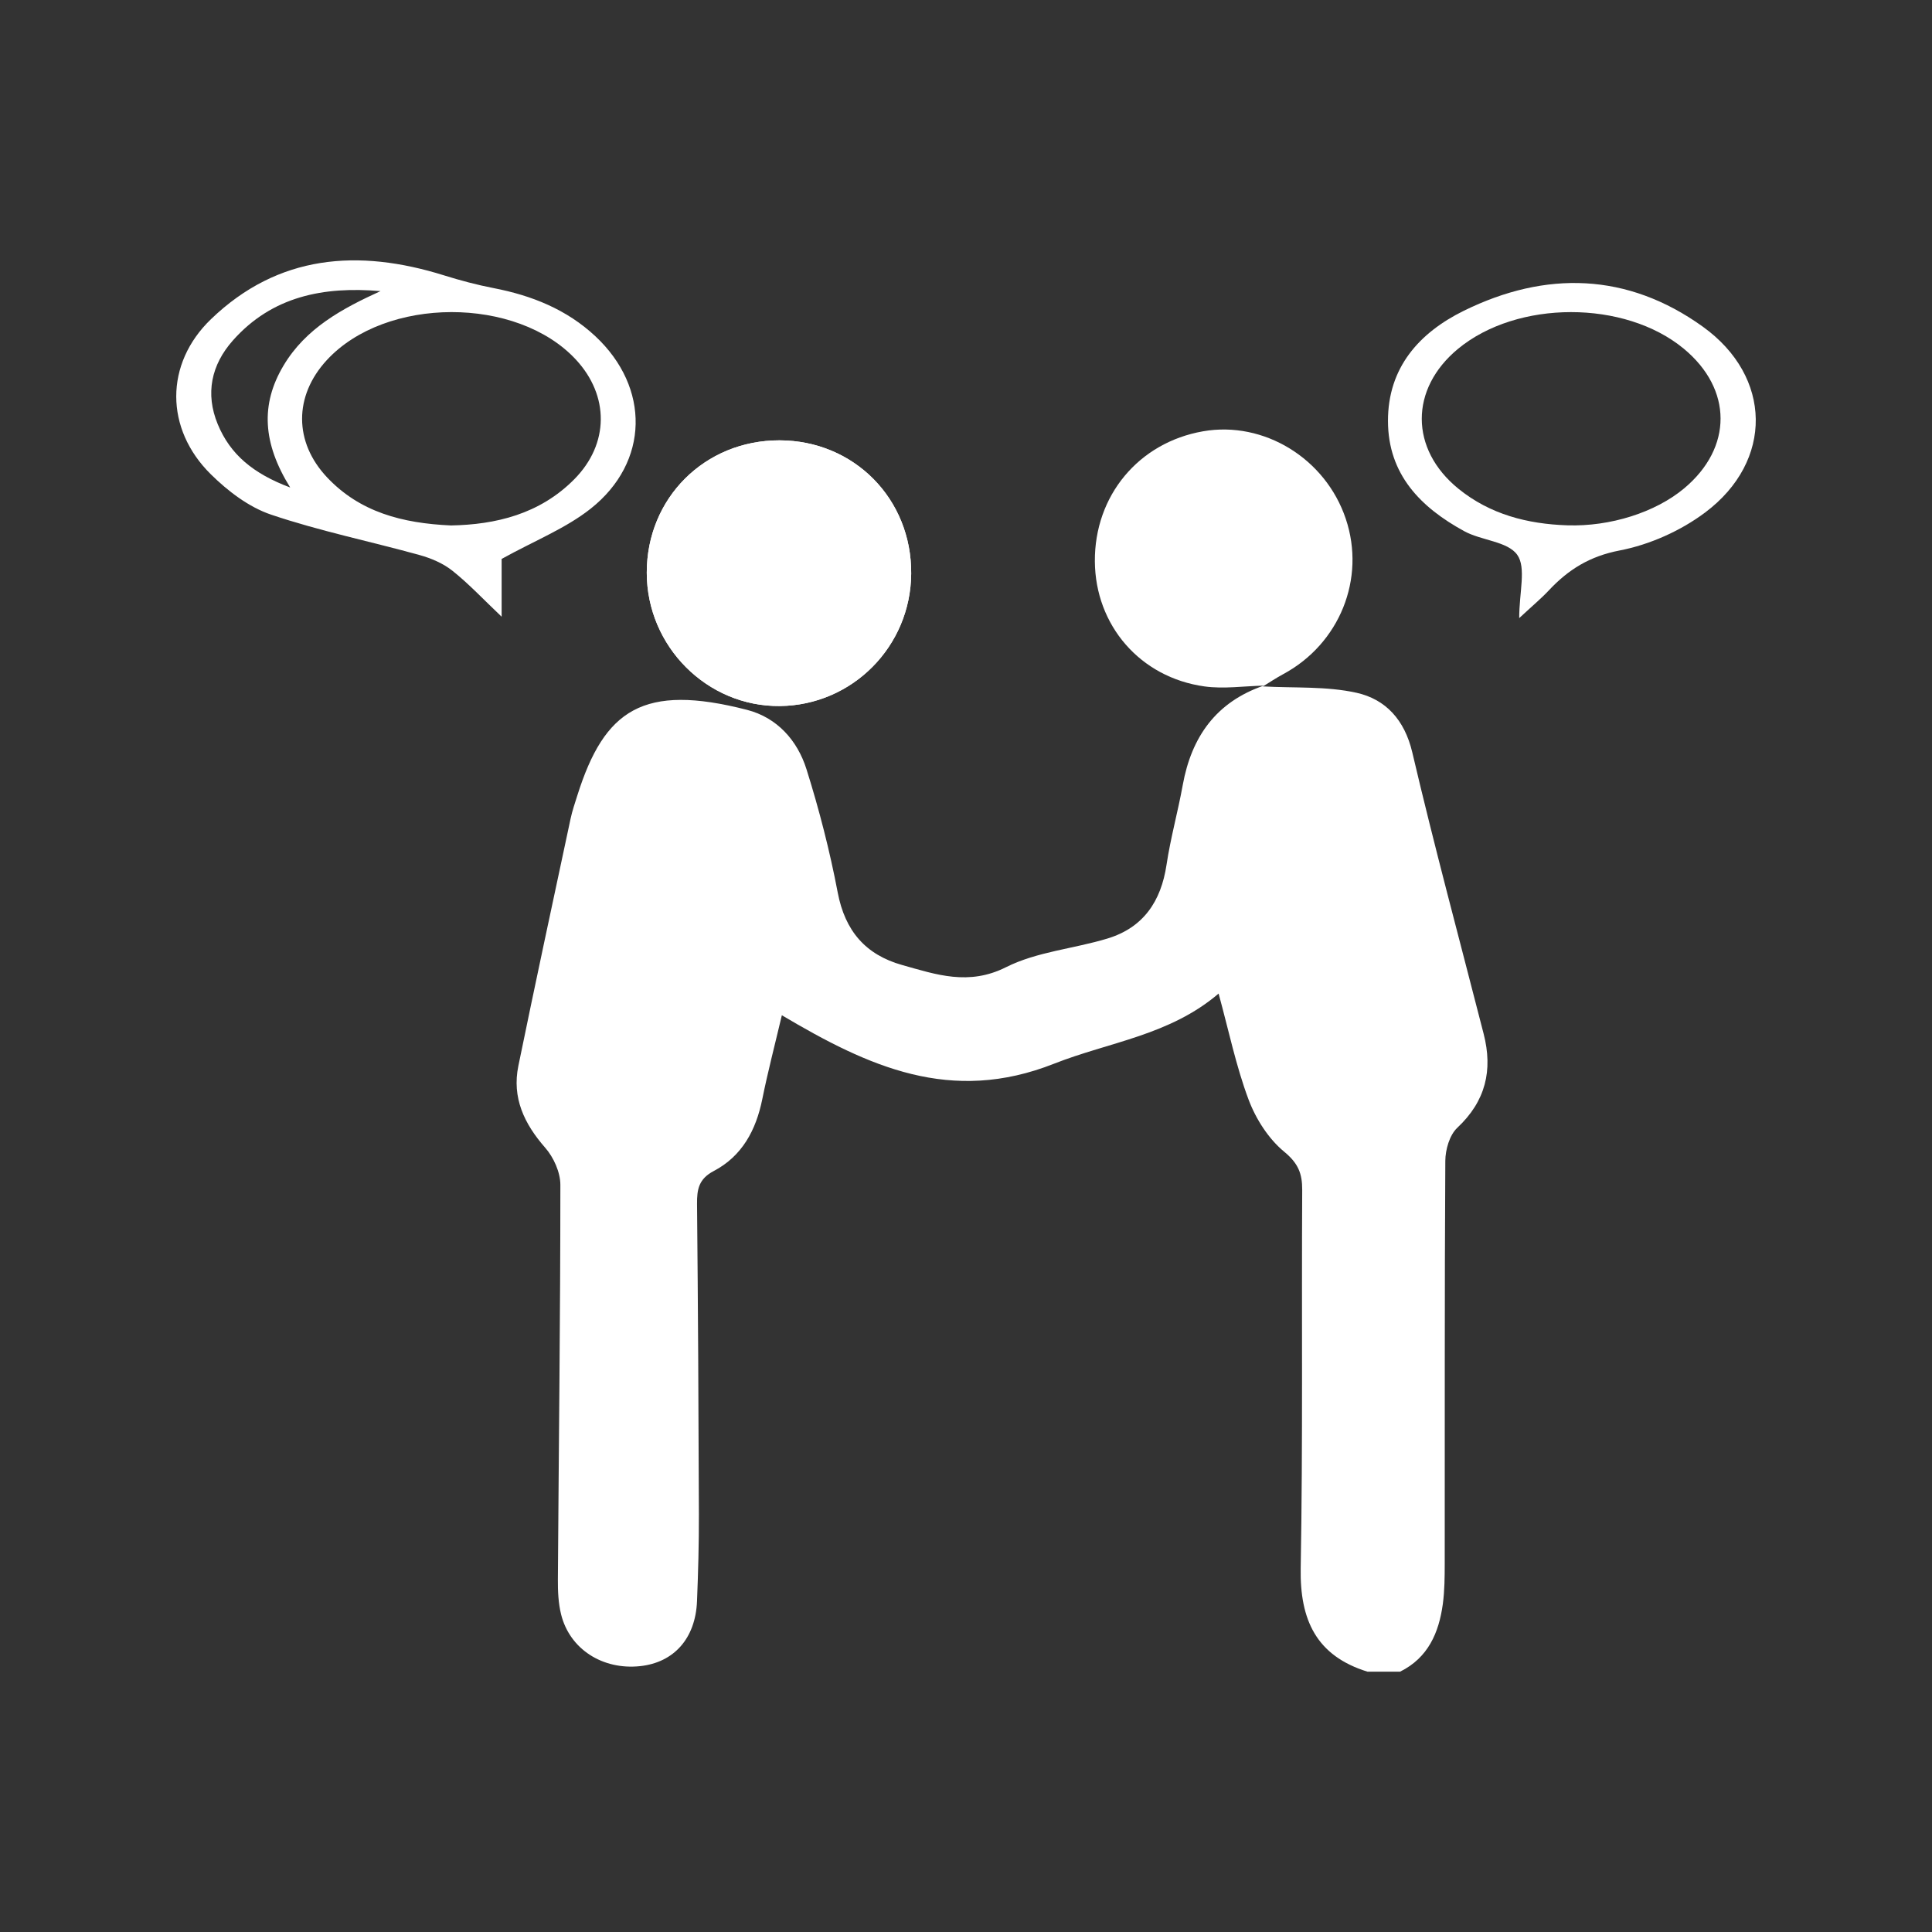 <?xml version="1.0" encoding="iso-8859-1"?>
<!-- Generator: Adobe Illustrator 16.0.0, SVG Export Plug-In . SVG Version: 6.00 Build 0)  -->
<!DOCTYPE svg PUBLIC "-//W3C//DTD SVG 1.1//EN" "http://www.w3.org/Graphics/SVG/1.1/DTD/svg11.dtd">
<svg version="1.1" id="Layer_1" xmlns="http://www.w3.org/2000/svg" xmlns:xlink="http://www.w3.org/1999/xlink" x="0px" y="0px"
	 width="150px" height="150px" viewBox="0 0 150 150" style="enable-background:new 0 0 150 150;" xml:space="preserve">
<rect x="0" y="0" width="150" height="150" fill="#333333" stroke="none"/>
<g>
	<path style="fill:#FFFFFF;" d="M60.522,34.188c-5.804-0.01-10.313,4.489-10.307,10.282c0.006,5.72,4.688,10.405,10.336,10.346
		c5.62-0.059,10.15-4.623,10.194-10.27C70.791,38.739,66.309,34.198,60.522,34.188z"/>
	<path style="fill:#FFFFFF;" d="M98.053,53.293c2.432,0.137,4.928-0.028,7.272,0.495c2.258,0.505,3.731,2.098,4.327,4.636
		c1.714,7.312,3.676,14.568,5.539,21.846c0.725,2.824,0.158,5.226-2.047,7.291c-0.6,0.562-0.924,1.695-0.93,2.568
		c-0.062,10.415-0.035,20.83-0.046,31.245c-0.001,1.053-0.008,2.118-0.147,3.159c-0.305,2.236-1.144,4.177-3.316,5.254
		c-0.846,0-1.691,0-2.538,0c-3.967-1.23-5.251-4.008-5.181-8.023c0.173-9.789,0.063-19.582,0.117-29.375
		c0.006-1.281-0.311-2.072-1.396-2.967c-1.224-1.008-2.207-2.552-2.771-4.059c-0.97-2.59-1.533-5.331-2.324-8.223
		c-3.801,3.25-8.518,3.764-12.768,5.443c-8.022,3.174-14.401,0.236-21.141-3.759c-0.52,2.208-1.081,4.351-1.52,6.519
		c-0.487,2.404-1.569,4.42-3.766,5.574c-1.165,0.611-1.309,1.422-1.299,2.553c0.076,8.029,0.12,16.061,0.144,24.09
		c0.007,2.252-0.055,4.506-0.146,6.758c-0.117,2.888-1.79,4.76-4.419,5.041c-2.909,0.31-5.46-1.317-6.132-4.012
		c-0.217-0.873-0.257-1.809-0.251-2.715c0.067-10.213,0.192-20.427,0.193-30.641c0-0.973-0.522-2.133-1.175-2.878
		c-1.636-1.866-2.594-3.884-2.086-6.361c1.312-6.403,2.689-12.792,4.053-19.185c0.132-0.617,0.339-1.218,0.529-1.821
		c2.104-6.658,5.115-8.706,13.178-6.631c2.329,0.6,3.907,2.374,4.609,4.606c0.987,3.138,1.811,6.347,2.426,9.578
		c0.567,2.977,2.163,4.829,5.005,5.626c2.652,0.744,5.164,1.625,8.065,0.166c2.39-1.202,5.254-1.429,7.867-2.222
		c2.785-0.845,4.164-2.879,4.59-5.722c0.312-2.081,0.884-4.12,1.259-6.192c0.678-3.75,2.595-6.454,6.293-7.725L98.053,53.293z"/>
	<path style="fill:#FFFFFF;" d="M60.522,34.188c5.787,0.01,10.269,4.551,10.223,10.358c-0.044,5.647-4.574,10.211-10.194,10.27
		c-5.649,0.059-10.33-4.626-10.336-10.346C50.208,38.677,54.718,34.178,60.522,34.188z"/>
	<path style="fill:#FFFFFF;" d="M98.124,53.232c-1.537,0.033-3.103,0.271-4.606,0.062c-5.004-0.696-8.479-4.748-8.513-9.709
		c-0.034-5.101,3.399-9.228,8.404-10.1c4.724-0.823,9.511,2.115,11.079,6.801c1.56,4.65-0.483,9.7-4.866,12.058
		c-0.537,0.289-1.045,0.63-1.567,0.948C98.053,53.293,98.124,53.232,98.124,53.232z"/>
	<path style="fill:#FFFFFF;" d="M38.946,43.395c0,1.1,0,2.565,0,4.486c-1.417-1.345-2.541-2.548-3.814-3.563
		c-0.72-0.575-1.649-0.973-2.548-1.222c-3.844-1.066-7.774-1.867-11.545-3.142c-1.723-0.582-3.354-1.831-4.674-3.134
		c-3.562-3.516-3.596-8.569,0.022-12.046c5.219-5.017,11.439-5.472,18.076-3.398c1.266,0.396,2.557,0.74,3.858,0.992
		c2.962,0.572,5.673,1.655,7.903,3.737c4.259,3.977,4.201,9.776-0.368,13.391C43.92,41.027,41.517,41.972,38.946,43.395z
		 M35.017,40.796c3.442-0.064,6.886-0.865,9.583-3.6c2.699-2.738,2.714-6.468,0.117-9.272c-4.577-4.941-14.784-4.919-19.35,0.042
		c-2.554,2.776-2.559,6.362,0.037,9.107C27.939,39.753,31.216,40.627,35.017,40.796z M29.544,22.602
		c-4.417-0.378-8.42,0.395-11.47,3.84c-1.672,1.889-2.147,4.121-1.17,6.49c0.968,2.349,2.754,3.841,5.627,4.918
		c-2.138-3.438-2.317-6.451-0.517-9.469C23.744,25.479,26.567,23.96,29.544,22.602z"/>
	<path style="fill:#FFFFFF;" d="M117.951,47.99c0-2.02,0.556-3.915-0.152-4.913c-0.744-1.049-2.775-1.103-4.111-1.833
		c-3.375-1.843-5.918-4.394-5.926-8.554c-0.009-4.156,2.436-6.862,5.889-8.562c6.359-3.13,12.711-2.964,18.556,1.235
		c5.403,3.883,5.495,10.437,0.188,14.421c-1.902,1.428-4.312,2.505-6.64,2.953c-2.325,0.447-3.983,1.479-5.496,3.092
		C119.657,46.471,118.977,47.036,117.951,47.99z M121.688,40.786c3.334,0.108,6.838-1.004,9.069-2.869
		c3.781-3.161,3.769-7.706-0.034-10.848c-4.58-3.787-12.929-3.781-17.521,0.014c-3.759,3.105-3.761,7.786,0.032,10.864
		C115.688,39.937,118.585,40.682,121.688,40.786z"/>
</g>
</svg>
